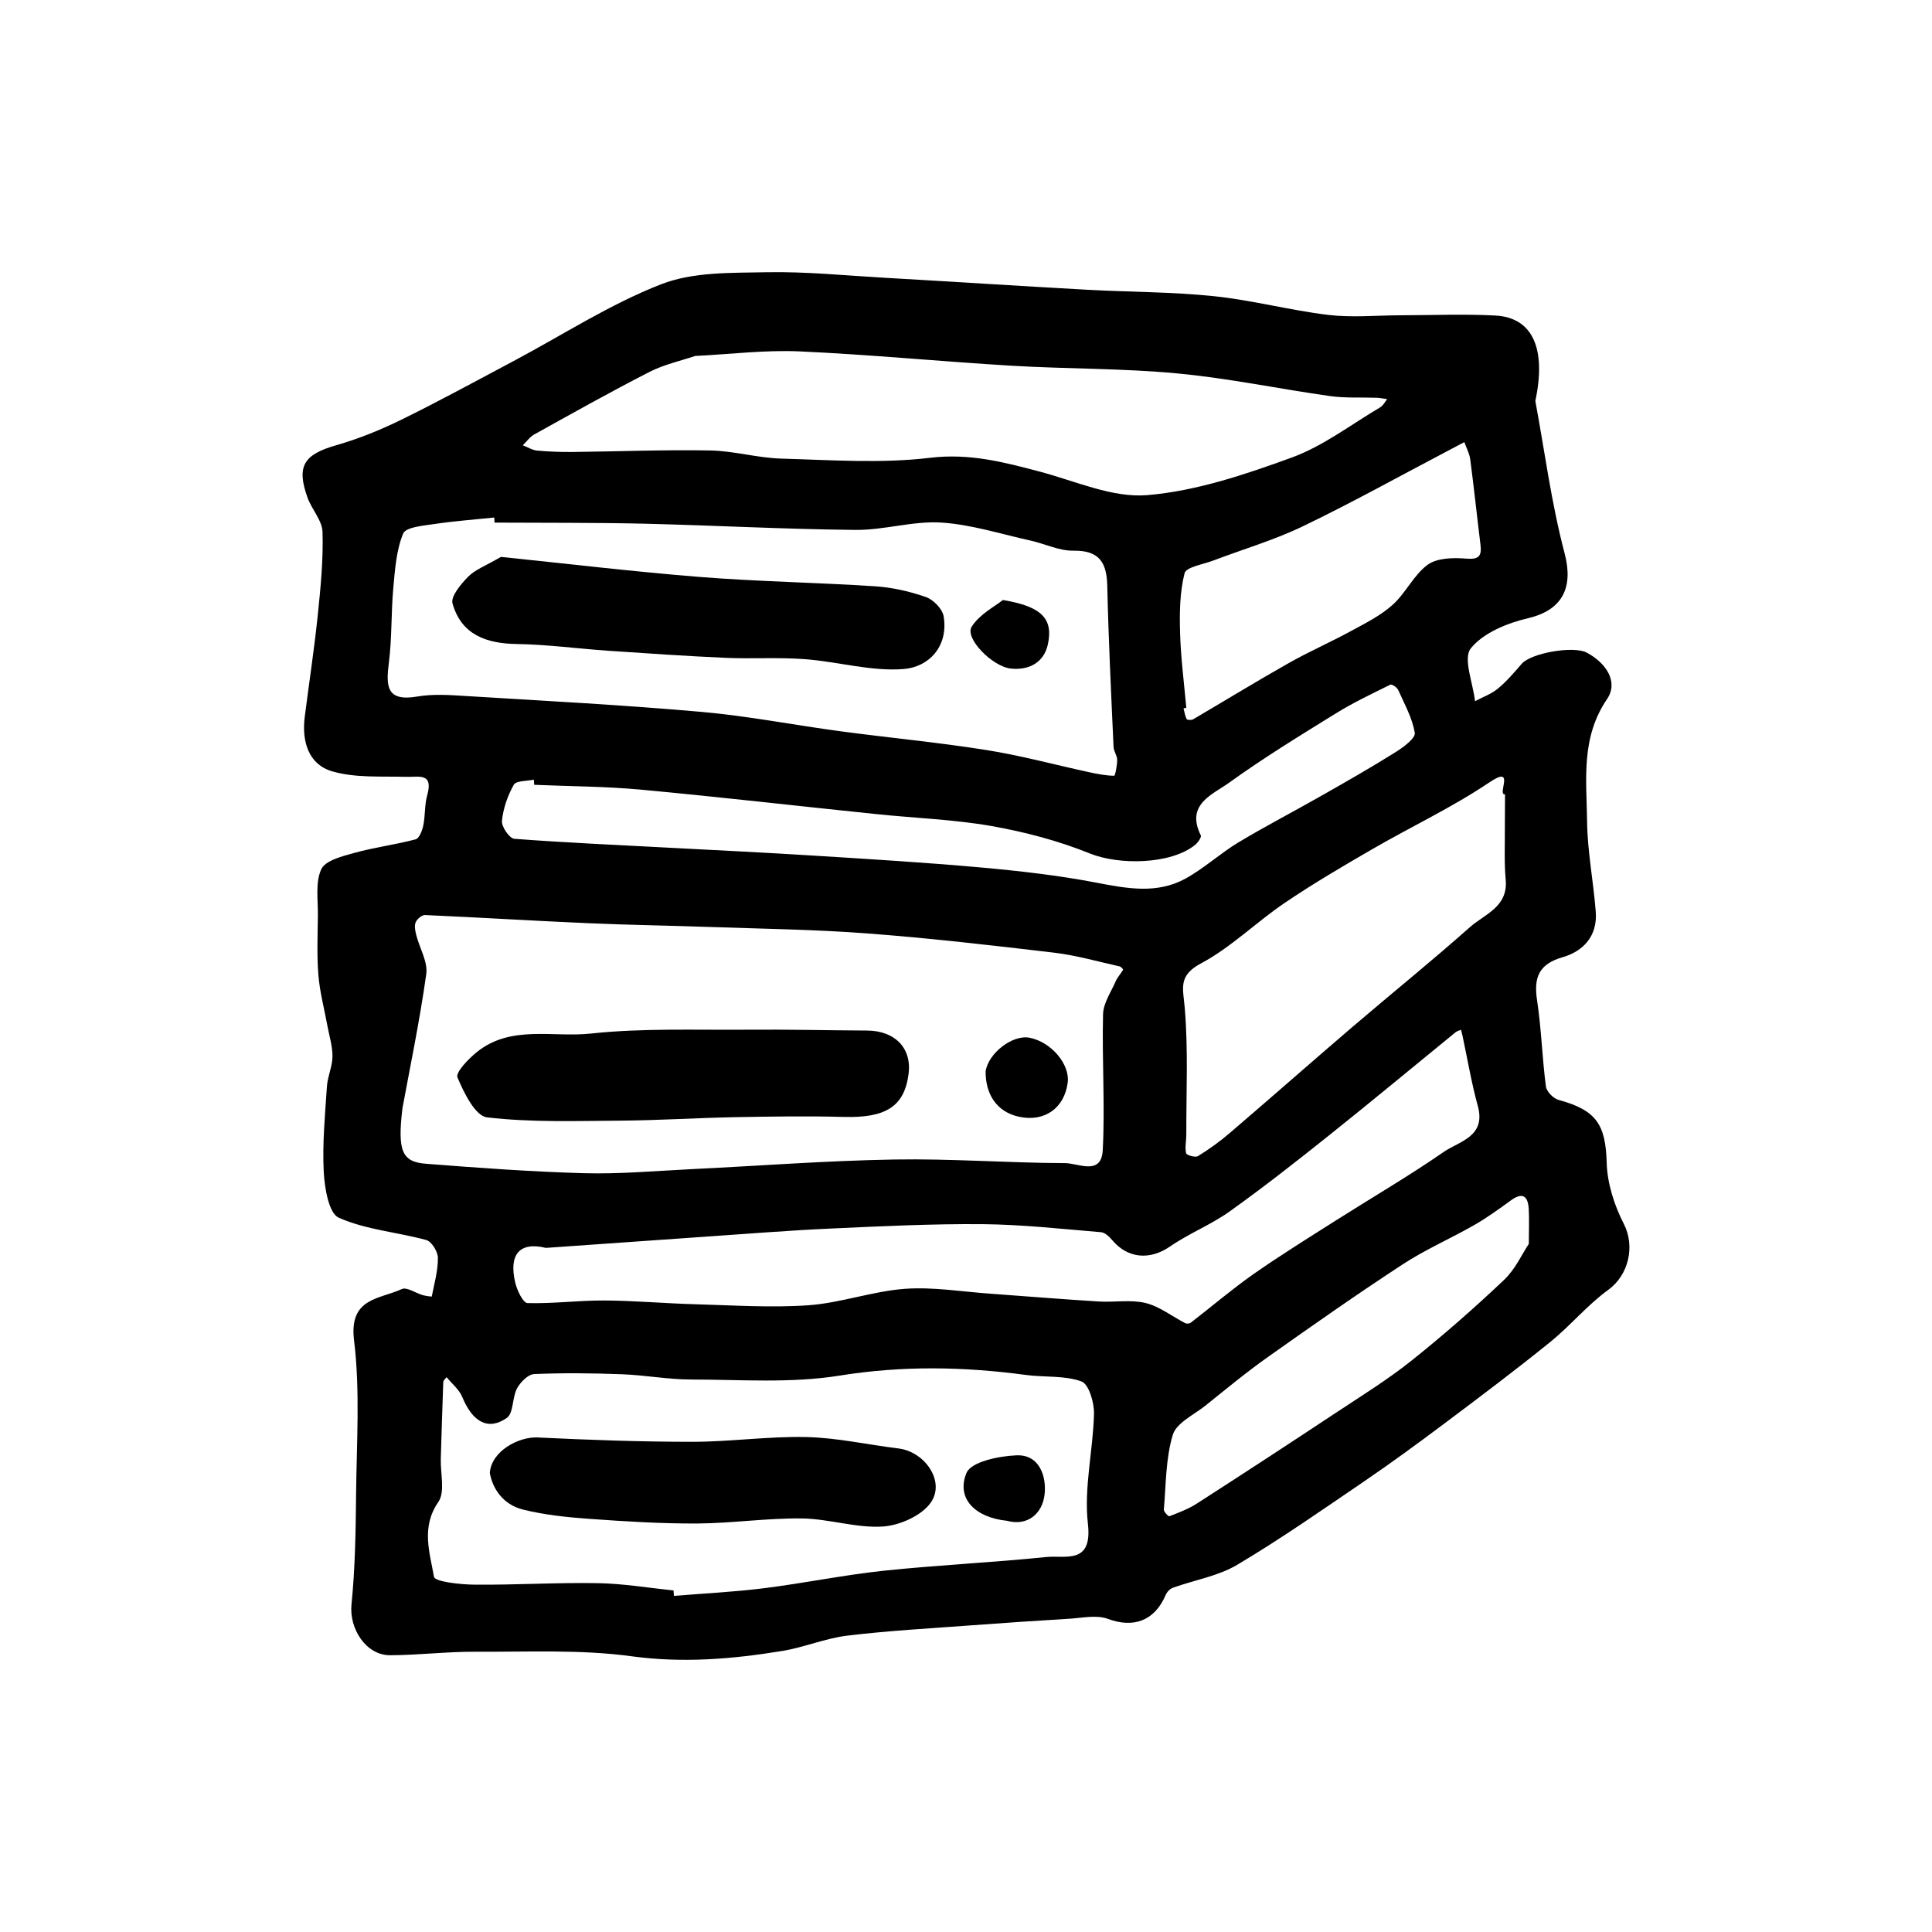 <svg width="32" height="32" viewBox="0 0 32 32" fill="none" xmlns="http://www.w3.org/2000/svg">
<path d="M25.43 6.641C25.586 7.482 25.696 8.336 25.914 9.161C26.065 9.73 25.881 10.105 25.311 10.239C24.966 10.32 24.57 10.48 24.361 10.739C24.229 10.903 24.398 11.314 24.431 11.614C24.558 11.546 24.7 11.496 24.809 11.406C24.954 11.286 25.079 11.14 25.203 10.996C25.356 10.816 26.062 10.693 26.281 10.809C26.602 10.98 26.812 11.294 26.617 11.58C26.18 12.223 26.279 12.918 26.287 13.605C26.293 14.105 26.393 14.604 26.431 15.105C26.46 15.499 26.229 15.755 25.883 15.854C25.492 15.967 25.401 16.184 25.458 16.563C25.53 17.037 25.543 17.52 25.605 17.995C25.616 18.08 25.729 18.195 25.815 18.218C26.445 18.389 26.594 18.628 26.612 19.262C26.622 19.602 26.738 19.964 26.895 20.27C27.085 20.639 26.978 21.117 26.638 21.364C26.29 21.616 26.01 21.959 25.674 22.23C25.102 22.693 24.514 23.135 23.925 23.577C23.489 23.904 23.049 24.226 22.599 24.533C21.904 25.006 21.214 25.489 20.492 25.918C20.174 26.107 19.783 26.17 19.427 26.298C19.378 26.315 19.328 26.369 19.307 26.418C19.123 26.85 18.771 26.97 18.351 26.814C18.16 26.743 17.919 26.8 17.701 26.812C17.162 26.844 16.623 26.881 16.084 26.921C15.4 26.972 14.715 27.009 14.036 27.091C13.671 27.135 13.321 27.285 12.957 27.345C12.131 27.48 11.311 27.549 10.46 27.433C9.607 27.317 8.731 27.363 7.864 27.358C7.398 27.356 6.931 27.414 6.464 27.416C6.06 27.418 5.781 26.974 5.822 26.573C5.883 25.964 5.892 25.349 5.898 24.736C5.907 23.889 5.966 23.033 5.864 22.198C5.778 21.492 6.289 21.521 6.655 21.351C6.737 21.313 6.883 21.417 7.001 21.451C7.051 21.466 7.15 21.477 7.151 21.475C7.193 21.262 7.255 21.047 7.253 20.833C7.252 20.731 7.149 20.563 7.061 20.539C6.579 20.407 6.06 20.369 5.611 20.169C5.445 20.096 5.376 19.675 5.362 19.407C5.338 18.938 5.384 18.465 5.415 17.994C5.426 17.828 5.505 17.665 5.507 17.5C5.509 17.332 5.455 17.164 5.424 16.997C5.373 16.716 5.298 16.439 5.274 16.156C5.247 15.83 5.261 15.499 5.265 15.17C5.269 14.909 5.22 14.617 5.321 14.398C5.388 14.252 5.669 14.182 5.868 14.127C6.202 14.034 6.549 13.991 6.884 13.902C6.944 13.886 6.994 13.757 7.011 13.672C7.045 13.507 7.031 13.332 7.076 13.172C7.181 12.793 6.938 12.873 6.725 12.867C6.314 12.855 5.885 12.888 5.5 12.775C5.111 12.662 4.996 12.28 5.047 11.877C5.118 11.317 5.204 10.76 5.262 10.199C5.31 9.738 5.356 9.274 5.342 8.813C5.337 8.619 5.162 8.436 5.092 8.238C4.906 7.716 5.034 7.527 5.574 7.373C5.944 7.267 6.306 7.119 6.653 6.949C7.277 6.643 7.888 6.308 8.503 5.982C9.316 5.55 10.099 5.04 10.951 4.708C11.483 4.501 12.116 4.521 12.704 4.509C13.349 4.497 13.996 4.563 14.642 4.6C15.762 4.664 16.882 4.737 18.003 4.799C18.705 4.838 19.411 4.833 20.109 4.906C20.744 4.972 21.367 5.14 22.001 5.216C22.396 5.263 22.8 5.223 23.201 5.222C23.722 5.221 24.245 5.199 24.765 5.226C25.402 5.259 25.61 5.797 25.43 6.641ZM6.666 18.355C6.58 19.074 6.66 19.246 7.061 19.276C7.932 19.344 8.804 19.408 9.677 19.432C10.266 19.448 10.858 19.394 11.448 19.365C12.57 19.311 13.691 19.224 14.813 19.205C15.756 19.189 16.699 19.262 17.642 19.265C17.856 19.265 18.243 19.479 18.265 19.05C18.304 18.302 18.251 17.549 18.27 16.799C18.275 16.614 18.402 16.431 18.481 16.25C18.51 16.183 18.565 16.127 18.602 16.062C18.605 16.056 18.568 16.012 18.546 16.007C18.186 15.927 17.829 15.824 17.465 15.78C16.435 15.658 15.404 15.539 14.371 15.461C13.505 15.395 12.635 15.384 11.767 15.354C11.092 15.33 10.416 15.321 9.741 15.291C8.84 15.252 7.94 15.196 7.04 15.156C6.988 15.154 6.907 15.222 6.885 15.276C6.86 15.334 6.877 15.418 6.894 15.486C6.949 15.704 7.089 15.931 7.06 16.135C6.948 16.932 6.782 17.722 6.666 18.355ZM8.191 8.656C8.19 8.628 8.188 8.6 8.187 8.572C7.857 8.606 7.526 8.63 7.198 8.679C7.014 8.707 6.723 8.729 6.678 8.837C6.563 9.114 6.542 9.436 6.514 9.743C6.477 10.152 6.493 10.568 6.441 10.975C6.392 11.36 6.396 11.625 6.909 11.537C7.17 11.492 7.446 11.511 7.713 11.528C9.015 11.608 10.319 11.676 11.618 11.791C12.391 11.859 13.156 12.01 13.927 12.113C14.727 12.22 15.533 12.295 16.331 12.422C16.904 12.512 17.467 12.666 18.035 12.789C18.174 12.819 18.314 12.847 18.454 12.849C18.471 12.849 18.504 12.678 18.504 12.586C18.504 12.515 18.447 12.444 18.444 12.372C18.404 11.483 18.36 10.594 18.34 9.705C18.331 9.314 18.207 9.115 17.779 9.121C17.542 9.125 17.305 9.005 17.066 8.953C16.574 8.844 16.083 8.686 15.585 8.655C15.117 8.627 14.64 8.782 14.168 8.777C13.004 8.766 11.84 8.702 10.675 8.674C9.848 8.655 9.019 8.661 8.191 8.656ZM11.156 26.343C11.158 26.373 11.16 26.403 11.162 26.433C11.659 26.392 12.159 26.368 12.653 26.306C13.316 26.223 13.973 26.087 14.637 26.016C15.533 25.922 16.434 25.881 17.33 25.789C17.646 25.757 18.098 25.921 18.019 25.237C17.951 24.643 18.105 24.025 18.12 23.417C18.125 23.232 18.034 22.925 17.913 22.881C17.631 22.779 17.302 22.815 16.995 22.774C15.963 22.635 14.944 22.617 13.902 22.785C13.098 22.914 12.261 22.85 11.439 22.849C11.06 22.848 10.682 22.776 10.303 22.762C9.818 22.744 9.332 22.738 8.848 22.759C8.747 22.763 8.619 22.893 8.563 22.997C8.482 23.15 8.507 23.408 8.394 23.486C8.082 23.702 7.826 23.549 7.657 23.14C7.606 23.015 7.486 22.919 7.397 22.81C7.378 22.837 7.343 22.863 7.342 22.891C7.326 23.315 7.314 23.739 7.301 24.162C7.293 24.405 7.376 24.711 7.26 24.878C6.971 25.296 7.118 25.714 7.188 26.116C7.202 26.199 7.625 26.245 7.861 26.247C8.542 26.253 9.223 26.21 9.903 26.222C10.322 26.229 10.739 26.3 11.156 26.343ZM11.513 5.896C11.269 5.979 10.997 6.037 10.758 6.16C10.114 6.489 9.483 6.844 8.85 7.195C8.776 7.236 8.723 7.314 8.659 7.375C8.738 7.405 8.814 7.455 8.894 7.463C9.091 7.481 9.29 7.488 9.488 7.486C10.246 7.478 11.005 7.447 11.762 7.461C12.156 7.468 12.547 7.585 12.94 7.596C13.763 7.619 14.596 7.68 15.409 7.582C16.057 7.505 16.628 7.654 17.224 7.812C17.814 7.968 18.424 8.249 19.002 8.201C19.813 8.133 20.62 7.861 21.394 7.579C21.915 7.389 22.376 7.033 22.861 6.746C22.909 6.718 22.939 6.657 22.976 6.611C22.917 6.603 22.858 6.59 22.799 6.588C22.542 6.579 22.281 6.596 22.028 6.56C21.184 6.441 20.346 6.264 19.499 6.185C18.591 6.099 17.675 6.112 16.763 6.058C15.588 5.988 14.416 5.873 13.24 5.82C12.671 5.795 12.097 5.867 11.513 5.896ZM9.041 20.669C8.604 20.562 8.424 20.78 8.534 21.245C8.564 21.372 8.664 21.581 8.736 21.583C9.16 21.595 9.585 21.538 10.01 21.54C10.508 21.543 11.005 21.588 11.503 21.602C12.133 21.619 12.767 21.663 13.394 21.619C13.928 21.58 14.452 21.387 14.986 21.347C15.456 21.313 15.934 21.395 16.408 21.428C17.005 21.471 17.601 21.52 18.199 21.557C18.457 21.573 18.729 21.522 18.975 21.582C19.207 21.639 19.412 21.803 19.632 21.916C19.656 21.928 19.703 21.924 19.724 21.907C20.07 21.64 20.403 21.355 20.76 21.104C21.202 20.795 21.661 20.51 22.116 20.221C22.716 19.84 23.331 19.482 23.915 19.078C24.173 18.901 24.617 18.826 24.477 18.318C24.372 17.935 24.306 17.541 24.223 17.152C24.216 17.12 24.207 17.089 24.199 17.057C24.169 17.07 24.133 17.077 24.108 17.098C23.416 17.662 22.729 18.234 22.031 18.791C21.486 19.227 20.936 19.658 20.369 20.064C20.058 20.286 19.691 20.43 19.376 20.648C19.05 20.872 18.683 20.85 18.423 20.542C18.375 20.484 18.302 20.415 18.236 20.409C17.584 20.355 16.931 20.282 16.278 20.276C15.437 20.269 14.595 20.31 13.754 20.349C13.064 20.38 12.377 20.436 11.688 20.483C10.806 20.544 9.924 20.607 9.041 20.669ZM24.925 13.716C24.926 13.529 24.927 13.343 24.928 13.157C24.788 13.171 25.112 12.659 24.67 12.958C24.052 13.374 23.371 13.693 22.724 14.068C22.234 14.351 21.745 14.639 21.277 14.956C20.805 15.276 20.389 15.692 19.892 15.957C19.508 16.162 19.596 16.368 19.623 16.694C19.682 17.39 19.647 18.095 19.649 18.796C19.649 18.898 19.623 19.006 19.646 19.102C19.654 19.134 19.799 19.176 19.842 19.149C20.024 19.037 20.2 18.911 20.363 18.771C21.046 18.187 21.72 17.592 22.402 17.008C23.048 16.456 23.709 15.922 24.345 15.358C24.589 15.141 24.982 15.023 24.939 14.568C24.913 14.286 24.927 14 24.925 13.716ZM8.848 12.999C8.846 12.97 8.843 12.942 8.842 12.913C8.727 12.939 8.549 12.929 8.51 12.998C8.408 13.179 8.334 13.391 8.314 13.597C8.304 13.692 8.438 13.886 8.518 13.893C9.366 13.958 10.216 13.994 11.066 14.04C11.867 14.082 12.668 14.121 13.467 14.171C14.395 14.229 15.322 14.285 16.247 14.368C16.889 14.426 17.534 14.499 18.167 14.621C18.671 14.718 19.165 14.81 19.634 14.553C19.944 14.383 20.211 14.134 20.515 13.951C20.97 13.678 21.442 13.434 21.903 13.171C22.311 12.939 22.72 12.706 23.118 12.456C23.246 12.376 23.447 12.227 23.433 12.139C23.393 11.893 23.262 11.66 23.158 11.427C23.139 11.385 23.053 11.328 23.029 11.34C22.722 11.492 22.411 11.639 22.121 11.819C21.524 12.188 20.924 12.556 20.355 12.966C20.082 13.162 19.634 13.323 19.889 13.836C19.904 13.867 19.841 13.956 19.795 13.994C19.392 14.32 18.535 14.332 18.051 14.136C17.532 13.926 16.977 13.78 16.424 13.682C15.798 13.572 15.157 13.551 14.523 13.485C13.22 13.351 11.918 13.2 10.615 13.079C10.028 13.025 9.437 13.024 8.848 12.999ZM19.649 11.724C19.634 11.727 19.618 11.729 19.603 11.732C19.619 11.792 19.627 11.857 19.655 11.911C19.663 11.927 19.735 11.93 19.762 11.914C20.289 11.605 20.809 11.286 21.34 10.986C21.677 10.794 22.034 10.639 22.375 10.453C22.614 10.323 22.866 10.198 23.066 10.018C23.283 9.824 23.415 9.524 23.645 9.355C23.801 9.241 24.067 9.235 24.277 9.252C24.49 9.27 24.546 9.218 24.521 9.019C24.463 8.55 24.414 8.079 24.352 7.611C24.339 7.512 24.288 7.419 24.254 7.323C24.169 7.368 24.084 7.413 23.998 7.458C23.194 7.88 22.4 8.322 21.582 8.716C21.105 8.946 20.591 9.096 20.094 9.285C19.927 9.348 19.646 9.392 19.62 9.495C19.54 9.812 19.536 10.155 19.546 10.486C19.558 10.9 19.612 11.312 19.649 11.724ZM25.322 20.602C25.322 20.358 25.331 20.185 25.32 20.014C25.304 19.792 25.204 19.751 25.021 19.885C24.825 20.028 24.626 20.172 24.416 20.292C24.025 20.515 23.609 20.696 23.234 20.941C22.478 21.435 21.738 21.954 21.001 22.476C20.644 22.728 20.307 23.008 19.965 23.282C19.773 23.435 19.485 23.568 19.425 23.766C19.307 24.157 19.313 24.588 19.277 25.003C19.274 25.039 19.353 25.12 19.368 25.114C19.521 25.054 19.679 24.996 19.817 24.908C20.599 24.405 21.376 23.897 22.151 23.384C22.569 23.108 22.997 22.842 23.387 22.53C23.914 22.109 24.422 21.663 24.912 21.199C25.097 21.024 25.21 20.771 25.322 20.602Z" fill="black"/>
<path d="M15.049 17.788C14.979 18.328 14.671 18.518 13.98 18.5C13.376 18.483 12.771 18.493 12.167 18.504C11.544 18.516 10.921 18.556 10.298 18.561C9.553 18.566 8.803 18.593 8.067 18.507C7.873 18.485 7.683 18.1 7.577 17.845C7.543 17.762 7.76 17.536 7.9 17.424C8.464 16.972 9.156 17.187 9.786 17.119C10.64 17.027 11.508 17.062 12.37 17.055C13.033 17.049 13.697 17.066 14.361 17.069C14.825 17.072 15.104 17.361 15.049 17.788Z" fill="black"/>
<path d="M16.325 17.745C16.371 17.441 16.773 17.134 17.052 17.188C17.412 17.258 17.726 17.629 17.684 17.936C17.628 18.349 17.308 18.585 16.888 18.499C16.497 18.419 16.322 18.11 16.325 17.745Z" fill="black"/>
<path d="M8.297 9.224C9.345 9.331 10.472 9.467 11.601 9.557C12.564 9.633 13.532 9.648 14.497 9.711C14.78 9.73 15.068 9.795 15.336 9.889C15.459 9.932 15.609 10.085 15.63 10.208C15.712 10.71 15.382 11.047 14.971 11.081C14.433 11.125 13.881 10.959 13.332 10.918C12.897 10.885 12.458 10.915 12.021 10.896C11.373 10.867 10.726 10.823 10.079 10.779C9.573 10.744 9.067 10.675 8.561 10.667C8.053 10.659 7.642 10.514 7.495 9.995C7.462 9.879 7.635 9.673 7.755 9.551C7.871 9.434 8.041 9.373 8.297 9.224Z" fill="black"/>
<path d="M16.611 9.938C17.255 10.045 17.448 10.249 17.356 10.673C17.29 10.976 17.041 11.104 16.746 11.074C16.432 11.042 15.977 10.568 16.093 10.382C16.224 10.173 16.481 10.043 16.611 9.938Z" fill="black"/>
<path d="M8.113 24.396C8.138 24.035 8.591 23.794 8.903 23.809C9.758 23.85 10.615 23.881 11.472 23.881C12.1 23.88 12.73 23.788 13.357 23.802C13.867 23.814 14.373 23.929 14.882 23.991C15.315 24.044 15.658 24.531 15.421 24.881C15.272 25.102 14.903 25.266 14.622 25.284C14.18 25.312 13.73 25.156 13.281 25.15C12.706 25.143 12.129 25.23 11.552 25.234C10.955 25.237 10.357 25.2 9.762 25.157C9.394 25.131 9.022 25.092 8.665 25.004C8.317 24.918 8.154 24.637 8.113 24.396Z" fill="black"/>
<path d="M16.679 25.189C16.148 25.136 15.834 24.815 16.008 24.397C16.085 24.211 16.543 24.117 16.833 24.105C17.224 24.087 17.334 24.464 17.302 24.751C17.265 25.08 17.011 25.281 16.679 25.189Z" fill="black"/>
</svg>

